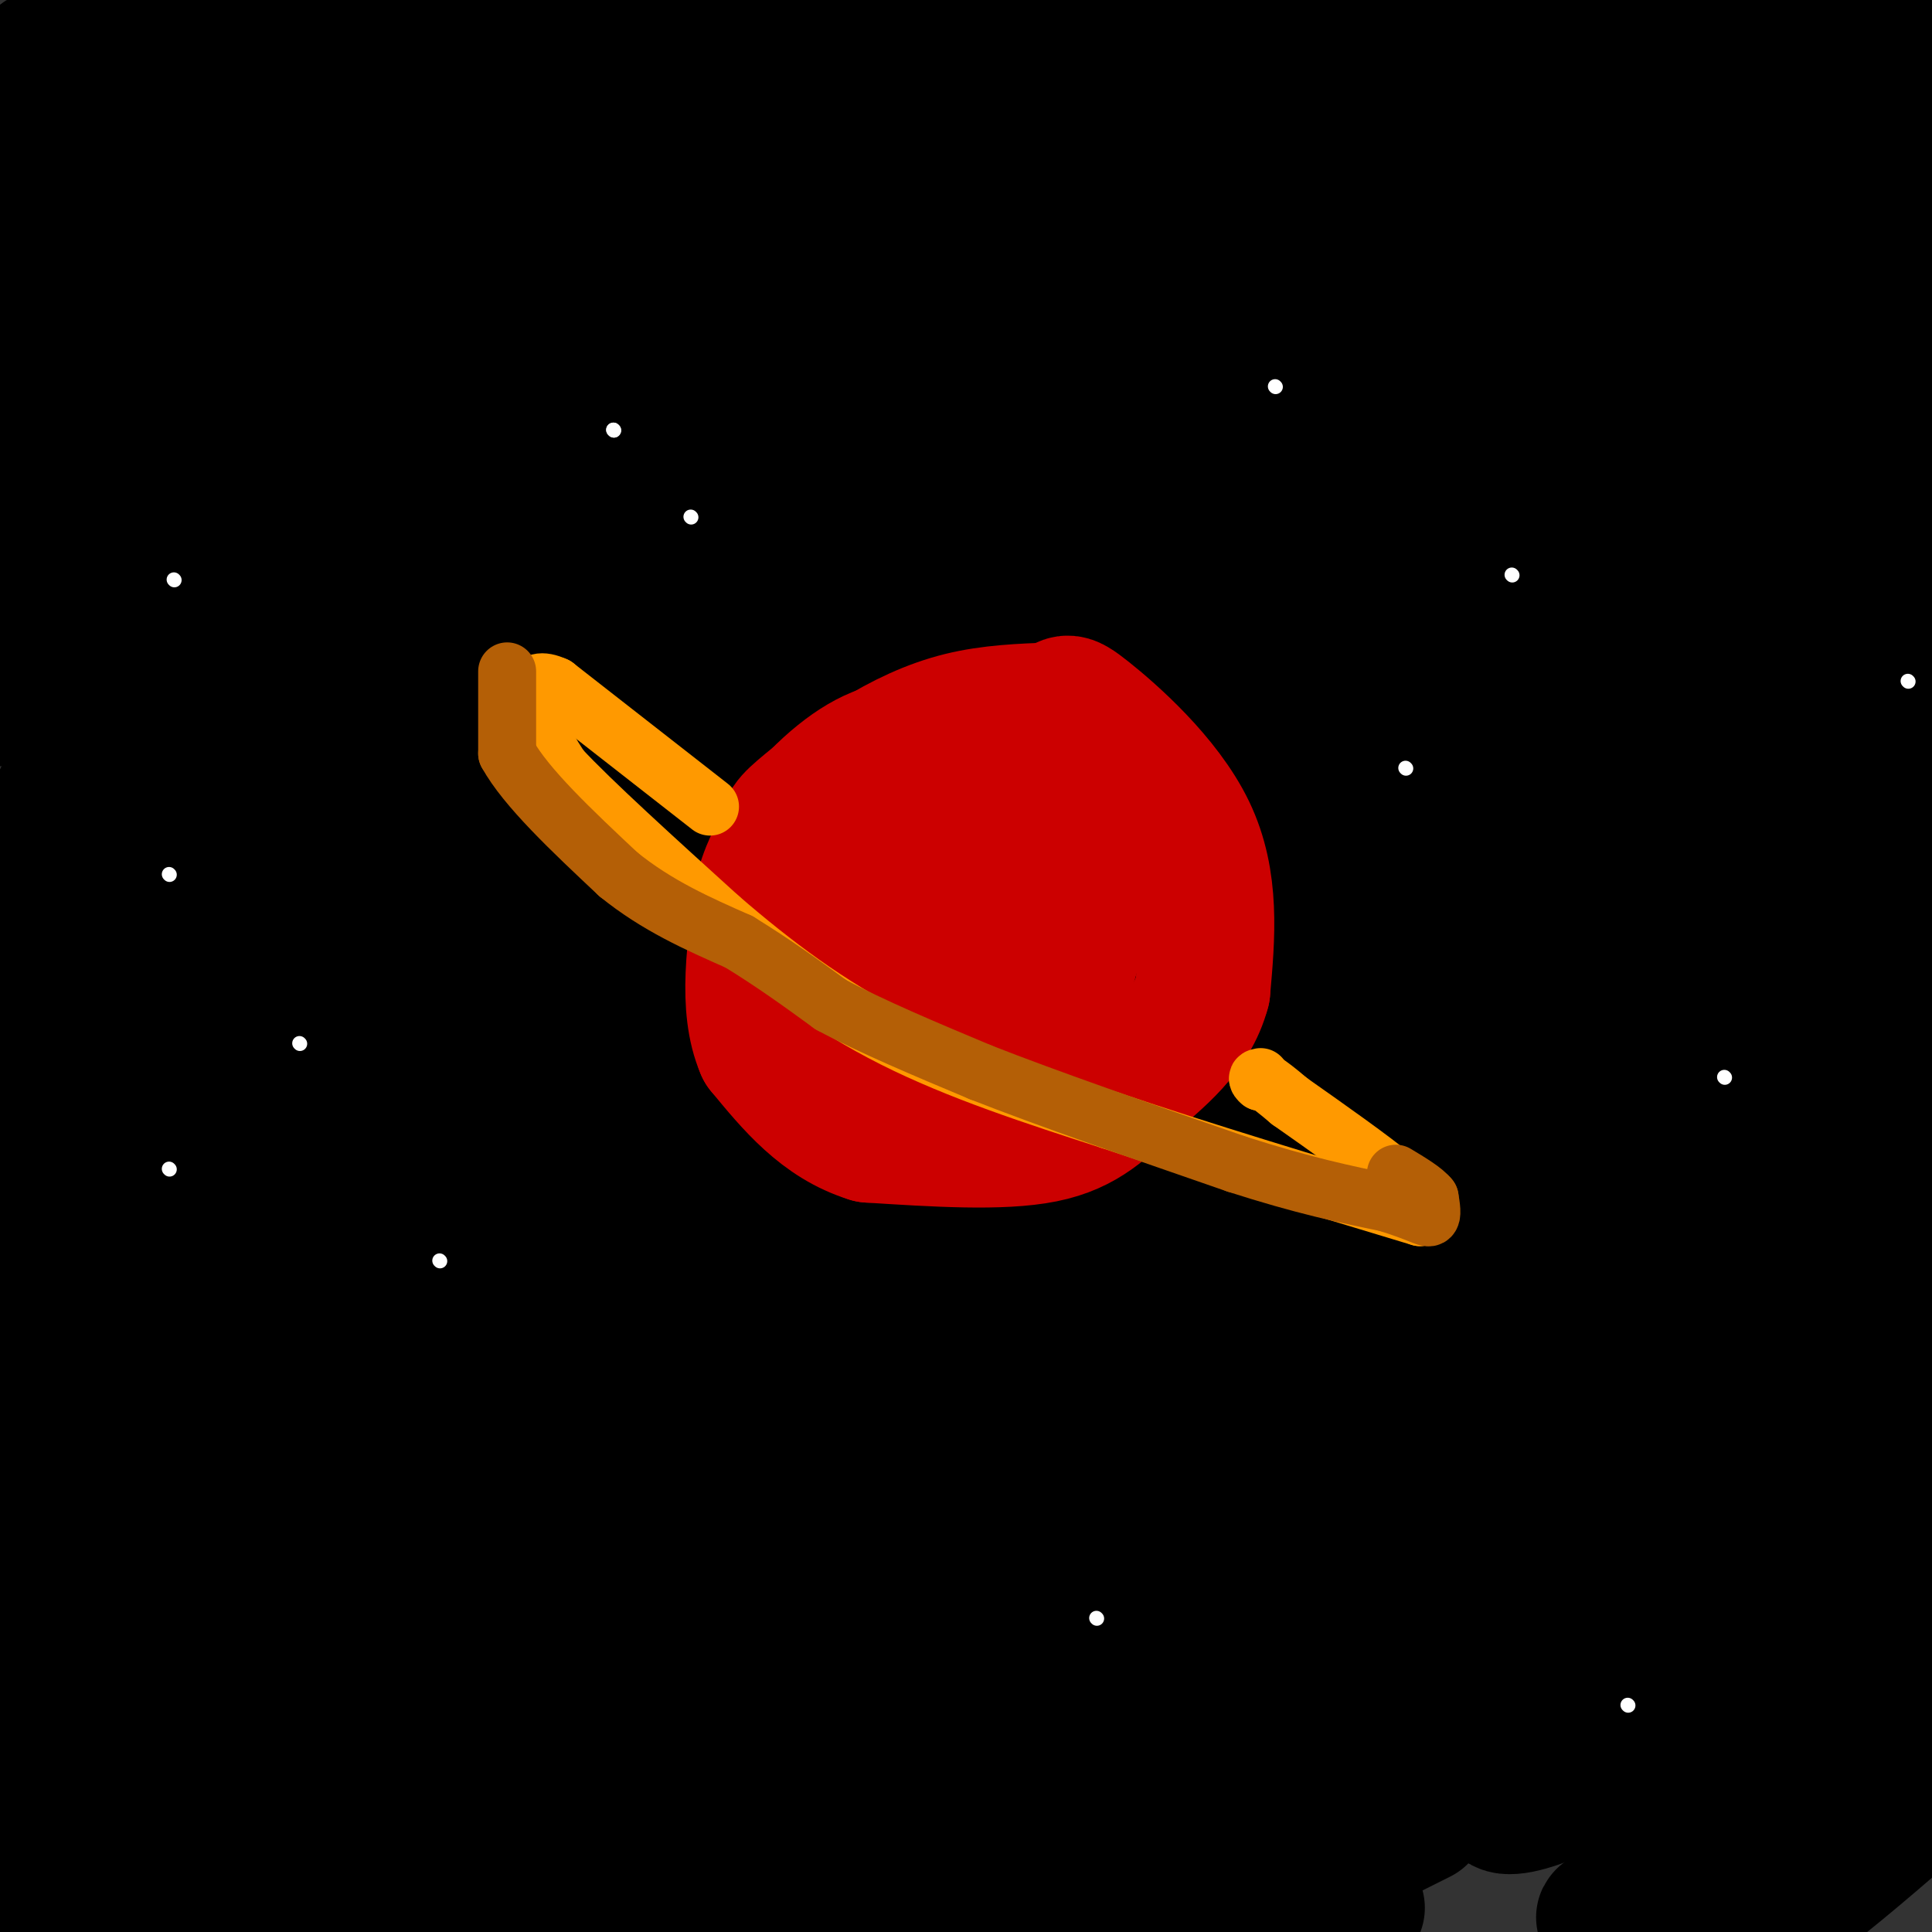<svg viewBox='0 0 400 400' version='1.1' xmlns='http://www.w3.org/2000/svg' xmlns:xlink='http://www.w3.org/1999/xlink'><rect x="0" y="0" width="400" height="400" fill="#333333" stroke="none"/><g fill='none' stroke='rgb(0,0,0)' stroke-width='28' stroke-linecap='round' stroke-linejoin='round'><path d='M145,376c77.000,-43.750 154.000,-87.500 202,-121c48.000,-33.500 67.000,-56.750 86,-80'/><path d='M314,247c0.000,0.000 -197.000,165.000 -197,165'/><path d='M153,398c51.689,-32.356 103.378,-64.711 159,-113c55.622,-48.289 115.178,-112.511 72,-87c-43.178,25.511 -189.089,140.756 -335,256'/><path d='M238,307c0.000,0.000 257.000,-208.000 257,-208'/><path d='M252,335c0.000,0.000 -97.000,99.000 -97,99'/><path d='M304,324c0.000,0.000 128.000,-92.000 128,-92'/><path d='M341,296c0.000,0.000 -179.000,158.000 -179,158'/><path d='M264,387c0.000,0.000 168.000,-165.000 168,-165'/><path d='M281,395c0.000,0.000 -86.000,59.000 -86,59'/><path d='M310,337c0.000,0.000 157.000,-124.000 157,-124'/><path d='M306,334c0.000,0.000 -72.000,95.000 -72,95'/><path d='M371,332c0.000,0.000 78.000,-68.000 78,-68'/><path d='M349,334c0.000,0.000 95.000,-41.000 95,-41'/><path d='M349,385c-14.167,9.833 -28.333,19.667 -3,3c25.333,-16.667 90.167,-59.833 155,-103'/><path d='M391,352c-14.000,18.867 -28.000,37.733 -31,45c-3.000,7.267 5.000,2.933 24,-13c19.000,-15.933 49.000,-43.467 79,-71'/><path d='M294,376c0.000,0.000 -68.000,34.000 -68,34'/><path d='M254,365c17.178,-27.911 34.356,-55.822 60,-82c25.644,-26.178 59.756,-50.622 79,-64c19.244,-13.378 23.622,-15.689 28,-18'/><path d='M317,272c-62.167,55.792 -124.333,111.583 -128,119c-3.667,7.417 51.167,-33.542 81,-63c29.833,-29.458 34.667,-47.417 57,-72c22.333,-24.583 62.167,-55.792 102,-87'/><path d='M322,237c-28.844,27.822 -57.689,55.644 -103,95c-45.311,39.356 -107.089,90.244 -75,61c32.089,-29.244 158.044,-138.622 284,-248'/><path d='M270,251c-85.267,59.333 -170.533,118.667 -193,137c-22.467,18.333 17.867,-4.333 88,-62c70.133,-57.667 170.067,-150.333 270,-243'/><path d='M258,241c0.000,0.000 -182.000,177.000 -182,177'/><path d='M189,311c31.417,-39.750 62.833,-79.500 101,-117c38.167,-37.500 83.083,-72.750 128,-108'/><path d='M321,160c-69.500,66.000 -139.000,132.000 -184,172c-45.000,40.000 -65.500,54.000 -86,68'/><path d='M100,370c0.000,0.000 321.000,-321.000 321,-321'/><path d='M276,179c-109.843,92.493 -219.686,184.986 -242,210c-22.314,25.014 42.903,-17.451 95,-60c52.097,-42.549 91.076,-85.181 127,-128c35.924,-42.819 68.795,-85.824 101,-121c32.205,-35.176 63.746,-62.521 40,-38c-23.746,24.521 -102.778,100.910 -143,137c-40.222,36.090 -41.635,31.883 -78,62c-36.365,30.117 -107.683,94.559 -179,159'/><path d='M135,291c61.656,-71.801 123.311,-143.601 167,-189c43.689,-45.399 69.411,-64.396 48,-41c-21.411,23.396 -89.957,89.183 -128,122c-38.043,32.817 -45.584,32.662 -78,60c-32.416,27.338 -89.708,82.169 -147,137'/><path d='M0,389c22.483,-14.527 44.967,-29.055 81,-62c36.033,-32.945 85.617,-84.309 122,-128c36.383,-43.691 59.567,-79.711 95,-118c35.433,-38.289 83.117,-78.847 34,-35c-49.117,43.847 -195.033,172.099 -267,240c-71.967,67.901 -69.983,75.450 -68,83'/><path d='M0,366c37.800,-32.978 75.600,-65.956 116,-104c40.400,-38.044 83.400,-81.156 124,-125c40.600,-43.844 78.800,-88.422 117,-133'/><path d='M322,29c-120.417,94.417 -240.833,188.833 -295,244c-54.167,55.167 -42.083,71.083 -30,87'/><path d='M12,350c-3.750,-1.333 -7.500,-2.667 65,-67c72.500,-64.333 221.250,-191.667 370,-319'/><path d='M319,92c-115.072,110.771 -230.144,221.541 -289,282c-58.856,60.459 -61.494,70.606 -13,18c48.494,-52.606 148.122,-167.966 216,-240c67.878,-72.034 104.007,-100.741 92,-90c-12.007,10.741 -72.151,60.931 -96,80c-23.849,19.069 -11.403,7.019 -59,56c-47.597,48.981 -155.238,158.995 -161,164c-5.762,5.005 90.354,-94.999 163,-175c72.646,-80.001 121.823,-140.001 171,-200'/><path d='M226,97c-82.417,74.750 -164.833,149.500 -203,192c-38.167,42.500 -32.083,52.750 -26,63'/><path d='M275,45c-96.333,75.333 -192.667,150.667 -239,196c-46.333,45.333 -42.667,60.667 -39,76'/><path d='M2,317c43.417,-38.250 86.833,-76.500 147,-133c60.167,-56.500 137.083,-131.250 214,-206'/><path d='M219,95c-97.196,86.304 -194.393,172.607 -215,192c-20.607,19.393 35.375,-28.125 69,-57c33.625,-28.875 44.893,-39.107 82,-77c37.107,-37.893 100.054,-103.446 163,-169'/><path d='M221,57c0.000,0.000 -224.000,232.000 -224,232'/><path d='M35,257c72.121,-72.640 144.242,-145.279 175,-180c30.758,-34.721 20.152,-31.523 25,-38c4.848,-6.477 25.152,-22.628 -10,4c-35.152,26.628 -125.758,96.037 -173,139c-47.242,42.963 -51.121,59.482 -55,76'/><path d='M5,265c39.026,-35.390 78.053,-70.779 99,-91c20.947,-20.221 23.815,-25.272 37,-45c13.185,-19.728 36.689,-54.133 32,-55c-4.689,-0.867 -37.570,31.805 -71,70c-33.430,38.195 -67.409,81.913 -85,107c-17.591,25.087 -18.796,31.544 -20,38'/><path d='M66,233c49.250,-54.833 98.500,-109.667 130,-146c31.500,-36.333 45.250,-54.167 59,-72'/><path d='M85,227c35.000,-56.000 70.000,-112.000 109,-155c39.000,-43.000 82.000,-73.000 125,-103'/><path d='M145,129c0.000,0.000 -47.000,109.000 -47,109'/><path d='M98,157c17.000,-31.667 34.000,-63.333 53,-92c19.000,-28.667 40.000,-54.333 61,-80'/><path d='M105,48c0.000,0.000 -108.000,97.000 -108,97'/><path d='M12,148c97.931,-68.718 195.862,-137.436 192,-125c-3.862,12.436 -109.518,106.026 -160,155c-50.482,48.974 -45.792,53.331 -43,55c2.792,1.669 3.685,0.649 3,2c-0.685,1.351 -2.946,5.074 27,-18c29.946,-23.074 92.101,-72.943 141,-115c48.899,-42.057 84.543,-76.302 107,-96c22.457,-19.698 31.729,-24.849 41,-30'/><path d='M168,91c-17.854,14.441 -35.708,28.881 -60,51c-24.292,22.119 -55.021,51.916 -79,75c-23.979,23.084 -41.207,39.453 -14,18c27.207,-21.453 98.848,-80.729 131,-112c32.152,-31.271 24.814,-34.537 26,-40c1.186,-5.463 10.896,-13.125 35,-37c24.104,-23.875 62.601,-63.964 30,-40c-32.601,23.964 -136.301,111.982 -240,200'/><path d='M59,232c110.996,-109.553 221.991,-219.106 228,-221c6.009,-1.894 -92.970,103.871 -160,174c-67.030,70.129 -102.111,104.622 -93,95c9.111,-9.622 62.415,-63.360 105,-109c42.585,-45.640 74.453,-83.183 96,-113c21.547,-29.817 32.774,-51.909 44,-74'/><path d='M178,61c0.000,0.000 -181.000,168.000 -181,168'/><path d='M1,224c35.083,-32.250 70.167,-64.500 108,-103c37.833,-38.500 78.417,-83.250 119,-128'/><path d='M199,9c-62.667,38.250 -125.333,76.500 -159,114c-33.667,37.500 -38.333,74.250 -43,111'/><path d='M13,221c62.845,-72.589 125.690,-145.179 154,-178c28.310,-32.821 22.083,-25.875 13,-21c-9.083,4.875 -21.024,7.679 -52,41c-30.976,33.321 -80.988,97.161 -131,161'/><path d='M14,213c70.838,-82.829 141.675,-165.657 177,-200c35.325,-34.343 35.137,-20.200 0,4c-35.137,24.200 -105.222,58.456 -145,77c-39.778,18.544 -49.248,21.377 -40,9c9.248,-12.377 37.214,-39.965 65,-65c27.786,-25.035 55.393,-47.518 83,-70'/><path d='M41,82c-11.333,7.833 -22.667,15.667 -30,24c-7.333,8.333 -10.667,17.167 -14,26'/><path d='M7,125c21.833,-19.833 43.667,-39.667 65,-63c21.333,-23.333 42.167,-50.167 63,-77'/><path d='M100,19c0.000,0.000 -103.000,113.000 -103,113'/><path d='M59,110c0.000,0.000 145.000,-128.000 145,-128'/><path d='M116,35c0.000,0.000 -119.000,99.000 -119,99'/><path d='M0,140c30.422,-26.422 60.844,-52.844 86,-78c25.156,-25.156 45.044,-49.044 54,-61c8.956,-11.956 6.978,-11.978 5,-12'/><path d='M93,19c-35.000,26.750 -70.000,53.500 -86,70c-16.000,16.500 -13.000,22.750 -10,29'/><path d='M10,109c23.333,-24.167 46.667,-48.333 65,-69c18.333,-20.667 31.667,-37.833 45,-55'/><path d='M101,0c0.000,0.000 -104.000,94.000 -104,94'/><path d='M-1,138c54.756,-61.022 109.511,-122.044 105,-126c-4.511,-3.956 -68.289,49.156 -96,76c-27.711,26.844 -19.356,27.422 -11,28'/><path d='M1,112c26.333,-27.583 52.667,-55.167 70,-75c17.333,-19.833 25.667,-31.917 34,-44'/><path d='M69,19c0.000,0.000 -72.000,90.000 -72,90'/><path d='M0,109c35.083,-35.083 70.167,-70.167 88,-89c17.833,-18.833 18.417,-21.417 19,-24'/><path d='M88,12c-44.250,42.750 -88.500,85.500 -82,76c6.500,-9.500 63.750,-71.250 121,-133'/><path d='M0,101c0.000,0.000 112.000,-125.000 112,-125'/><path d='M28,52c-6.956,10.489 -13.911,20.978 -8,6c5.911,-14.978 24.689,-55.422 23,-56c-1.689,-0.578 -23.844,38.711 -46,78'/><path d='M5,87c13.667,-22.167 27.333,-44.333 26,-44c-1.333,0.333 -17.667,23.167 -34,46'/><path d='M0,106c18.274,-21.119 36.548,-42.238 46,-53c9.452,-10.762 10.083,-11.167 1,-3c-9.083,8.167 -27.881,24.905 -30,14c-2.119,-10.905 12.440,-49.452 27,-88'/><path d='M21,7c-3.133,4.844 -6.267,9.689 -8,10c-1.733,0.311 -2.067,-3.911 -3,-5c-0.933,-1.089 -2.467,0.956 -4,3'/><path d='M6,15c-0.122,3.488 1.573,10.709 -1,9c-2.573,-1.709 -9.415,-12.349 9,22c18.415,34.349 62.088,113.685 95,151c32.912,37.315 55.065,32.608 79,34c23.935,1.392 49.654,8.884 64,12c14.346,3.116 17.318,1.855 28,-4c10.682,-5.855 29.072,-16.304 34,-22c4.928,-5.696 -3.607,-6.640 -6,-11c-2.393,-4.360 1.356,-12.135 -11,-6c-12.356,6.135 -40.816,26.182 -22,7c18.816,-19.182 84.908,-77.591 151,-136'/><path d='M353,174c0.000,0.000 53.000,-50.000 53,-50'/><path d='M351,178c-49.293,57.318 -98.586,114.635 -107,127c-8.414,12.365 24.050,-20.224 59,-60c34.950,-39.776 72.387,-86.741 79,-97c6.613,-10.259 -17.599,16.187 -60,67c-42.401,50.813 -102.991,125.992 -109,141c-6.009,15.008 42.562,-30.157 66,-54c23.438,-23.843 21.743,-26.366 23,-24c1.257,2.366 5.466,9.619 -13,29c-18.466,19.381 -59.608,50.889 -81,67c-21.392,16.111 -23.033,16.823 -9,-1c14.033,-17.823 43.740,-54.183 80,-92c36.260,-37.817 79.074,-77.091 92,-88c12.926,-10.909 -4.037,6.545 -21,24'/><path d='M350,217c-19.443,27.827 -57.551,85.396 -60,99c-2.449,13.604 30.759,-16.755 50,-38c19.241,-21.245 24.514,-33.375 16,-18c-8.514,15.375 -30.816,58.256 -57,82c-26.184,23.744 -56.251,28.351 -65,32c-8.749,3.649 3.820,6.339 31,-28c27.180,-34.339 68.972,-105.707 79,-114c10.028,-8.293 -11.706,46.488 -21,73c-9.294,26.512 -6.147,24.756 -3,23'/><path d='M320,328c-0.410,4.990 0.065,5.967 0,7c-0.065,1.033 -0.671,2.124 8,-2c8.671,-4.124 26.620,-13.464 44,-25c17.380,-11.536 34.190,-25.268 51,-39'/><path d='M398,290c-50.138,35.505 -100.277,71.009 -121,84c-20.723,12.991 -12.031,3.467 -7,0c5.031,-3.467 6.402,-0.879 12,-7c5.598,-6.121 15.423,-20.953 22,-23c6.577,-2.047 9.908,8.691 -27,24c-36.908,15.309 -114.053,35.190 -109,6c5.053,-29.190 92.304,-107.450 139,-145c46.696,-37.550 52.839,-34.391 62,-38c9.161,-3.609 21.342,-13.988 -8,16c-29.342,29.988 -100.208,100.343 -100,112c0.208,11.657 71.488,-35.384 99,-53c27.512,-17.616 11.256,-5.808 -5,6'/><path d='M355,272c-21.864,24.534 -74.025,82.869 -87,102c-12.975,19.131 13.237,-0.942 32,-17c18.763,-16.058 30.078,-28.101 33,-27c2.922,1.101 -2.549,15.345 -15,27c-12.451,11.655 -31.884,20.722 -31,17c0.884,-3.722 22.084,-20.233 28,-24c5.916,-3.767 -3.453,5.209 -1,5c2.453,-0.209 16.726,-9.605 31,-19'/><path d='M345,336c0.220,4.892 -14.729,26.621 -7,18c7.729,-8.621 38.134,-47.592 45,-52c6.866,-4.408 -9.809,25.746 -28,45c-18.191,19.254 -37.898,27.607 -43,27c-5.102,-0.607 4.399,-10.173 31,-32c26.601,-21.827 70.300,-55.913 114,-90'/><path d='M344,355c-4.807,6.404 -9.614,12.807 -6,8c3.614,-4.807 15.649,-20.825 29,-26c13.351,-5.175 28.018,0.491 30,7c1.982,6.509 -8.719,13.860 -16,19c-7.281,5.140 -11.140,8.070 -15,11'/><path d='M366,374c3.182,-3.957 18.636,-19.349 23,-25c4.364,-5.651 -2.364,-1.560 -6,2c-3.636,3.560 -4.182,6.589 0,-5c4.182,-11.589 13.091,-37.794 22,-64'/><path d='M399,199c-5.494,11.834 -10.989,23.668 -12,30c-1.011,6.332 2.461,7.161 3,11c0.539,3.839 -1.855,10.687 -4,10c-2.145,-0.687 -4.041,-8.911 -4,-24c0.041,-15.089 2.021,-37.045 4,-59'/><path d='M386,167c2.976,-17.964 8.417,-33.375 9,-45c0.583,-11.625 -3.690,-19.464 -5,-34c-1.310,-14.536 0.345,-35.768 2,-57'/><path d='M392,31c0.000,-14.833 -1.000,-23.417 -2,-32'/><path d='M383,0c-16.720,6.535 -33.441,13.071 -43,14c-9.559,0.929 -11.957,-3.747 -34,-6c-22.043,-2.253 -63.733,-2.082 -106,4c-42.267,6.082 -85.113,18.073 -104,22c-18.887,3.927 -13.816,-0.212 -24,1c-10.184,1.212 -35.624,7.775 -48,10c-12.376,2.225 -11.688,0.113 -11,-2'/><path d='M13,43c18.867,-6.089 71.533,-20.311 96,-26c24.467,-5.689 20.733,-2.844 17,0'/><path d='M126,17c6.036,-0.321 12.625,-1.125 12,-3c-0.625,-1.875 -8.464,-4.821 -27,-8c-18.536,-3.179 -47.768,-6.589 -77,-10'/><path d='M200,0c7.939,0.830 15.878,1.659 14,4c-1.878,2.341 -13.572,6.193 -23,9c-9.428,2.807 -16.589,4.568 -46,9c-29.411,4.432 -81.071,11.536 -96,11c-14.929,-0.536 6.875,-8.711 20,-13c13.125,-4.289 17.572,-4.693 31,-4c13.428,0.693 35.837,2.484 42,3c6.163,0.516 -3.918,-0.242 -14,-1'/><path d='M128,18c-0.647,-1.582 4.735,-5.037 19,-9c14.265,-3.963 37.411,-8.433 36,-7c-1.411,1.433 -27.380,8.771 -25,7c2.380,-1.771 33.109,-12.649 11,-1c-22.109,11.649 -97.054,45.824 -172,80'/><path d='M-1,116c4.077,1.900 8.153,3.799 19,3c10.847,-0.799 28.464,-4.297 33,-6c4.536,-1.703 -4.010,-1.612 -9,13c-4.990,14.612 -6.426,43.746 -7,53c-0.574,9.254 -0.287,-1.373 0,-12'/><path d='M35,167c-0.500,-2.167 -1.750,-1.583 -3,-1'/></g>
<g fill='none' stroke='rgb(204,0,0)' stroke-width='28' stroke-linecap='round' stroke-linejoin='round'><path d='M178,203c-1.250,-3.833 -2.500,-7.667 0,-12c2.500,-4.333 8.750,-9.167 15,-14'/><path d='M193,177c4.326,-3.426 7.643,-4.990 13,-3c5.357,1.990 12.756,7.533 16,11c3.244,3.467 2.335,4.856 1,9c-1.335,4.144 -3.096,11.041 -5,15c-1.904,3.959 -3.952,4.979 -6,6'/><path d='M212,215c-5.226,2.464 -15.292,5.625 -24,2c-8.708,-3.625 -16.060,-14.036 -20,-22c-3.940,-7.964 -4.470,-13.482 -5,-19'/><path d='M163,176c-0.777,-4.206 -0.219,-5.220 3,-8c3.219,-2.780 9.097,-7.325 15,-11c5.903,-3.675 11.829,-6.478 18,-8c6.171,-1.522 12.585,-1.761 19,-2'/><path d='M218,147c3.310,-1.119 2.083,-2.917 7,1c4.917,3.917 15.976,13.548 21,24c5.024,10.452 4.012,21.726 3,33'/><path d='M249,205c-2.286,8.750 -9.500,14.125 -15,19c-5.500,4.875 -9.286,9.250 -18,11c-8.714,1.750 -22.357,0.875 -36,0'/><path d='M180,235c-9.667,-3.000 -15.833,-10.500 -22,-18'/><path d='M158,217c-3.667,-8.500 -1.833,-20.750 0,-33'/><path d='M158,184c2.810,-9.869 9.833,-18.042 16,-23c6.167,-4.958 11.476,-6.702 17,-6c5.524,0.702 11.262,3.851 17,7'/><path d='M208,162c4.893,3.679 8.625,9.375 4,17c-4.625,7.625 -17.607,17.179 -21,20c-3.393,2.821 2.804,-1.089 9,-5'/><path d='M200,194c3.622,-1.800 8.178,-3.800 12,-9c3.822,-5.200 6.911,-13.600 10,-22'/></g>
<g fill='none' stroke='rgb(255,153,0)' stroke-width='12' stroke-linecap='round' stroke-linejoin='round'><path d='M147,167c0.000,0.000 -32.000,-25.000 -32,-25'/><path d='M115,142c-6.089,-2.778 -5.311,2.778 -4,7c1.311,4.222 3.156,7.111 5,10'/><path d='M116,159c6.333,6.833 19.667,18.917 33,31'/><path d='M149,190c11.133,9.622 22.467,18.178 36,25c13.533,6.822 29.267,11.911 45,17'/><path d='M230,232c18.167,6.167 41.083,13.083 64,20'/><path d='M294,252c6.167,-0.667 -10.417,-12.333 -27,-24'/><path d='M267,228c-5.500,-4.667 -5.750,-4.333 -6,-4'/><path d='M261,224c-1.000,-0.833 -0.500,-0.917 0,-1'/></g>
<g fill='none' stroke='rgb(180,95,6)' stroke-width='12' stroke-linecap='round' stroke-linejoin='round'><path d='M105,139c0.000,0.000 0.000,17.000 0,17'/><path d='M105,156c3.833,7.000 13.417,16.000 23,25'/><path d='M128,181c8.000,6.500 16.500,10.250 25,14'/><path d='M153,195c7.333,4.500 13.167,8.750 19,13'/><path d='M172,208c8.333,4.500 19.667,9.250 31,14'/><path d='M203,222c14.000,5.500 33.500,12.250 53,19'/><path d='M256,241c14.000,4.500 22.500,6.250 31,8'/><path d='M287,249c6.822,2.089 8.378,3.311 9,3c0.622,-0.311 0.311,-2.156 0,-4'/><path d='M296,248c-1.167,-1.500 -4.083,-3.250 -7,-5'/></g>
<g fill='none' stroke='rgb(255,255,255)' stroke-width='3' stroke-linecap='round' stroke-linejoin='round'><path d='M313,119c0.000,0.000 0.100,0.100 0.1,0.1'/><path d='M357,223c0.000,0.000 0.100,0.100 0.1,0.1'/><path d='M227,335c0.000,0.000 0.100,0.100 0.1,0.1'/><path d='M337,353c0.000,0.000 0.100,0.100 0.1,0.1'/><path d='M291,159c0.000,0.000 0.100,0.100 0.1,0.1'/><path d='M395,141c0.000,0.000 0.100,0.100 0.1,0.1'/><path d='M264,80c0.000,0.000 0.100,0.100 0.1,0.1'/><path d='M127,89c0.000,0.000 0.100,0.100 0.1,0.1'/><path d='M127,89c0.000,0.000 0.100,0.100 0.1,0.1'/><path d='M143,107c0.000,0.000 0.100,0.100 0.1,0.1'/><path d='M36,120c0.000,0.000 0.100,0.100 0.1,0.1'/><path d='M91,261c0.000,0.000 0.100,0.100 0.1,0.1'/><path d='M35,242c0.000,0.000 0.100,0.100 0.1,0.1'/><path d='M62,216c0.000,0.000 0.100,0.100 0.1,0.1'/><path d='M35,181c0.000,0.000 0.100,0.100 0.1,0.1'/></g>
</svg>
